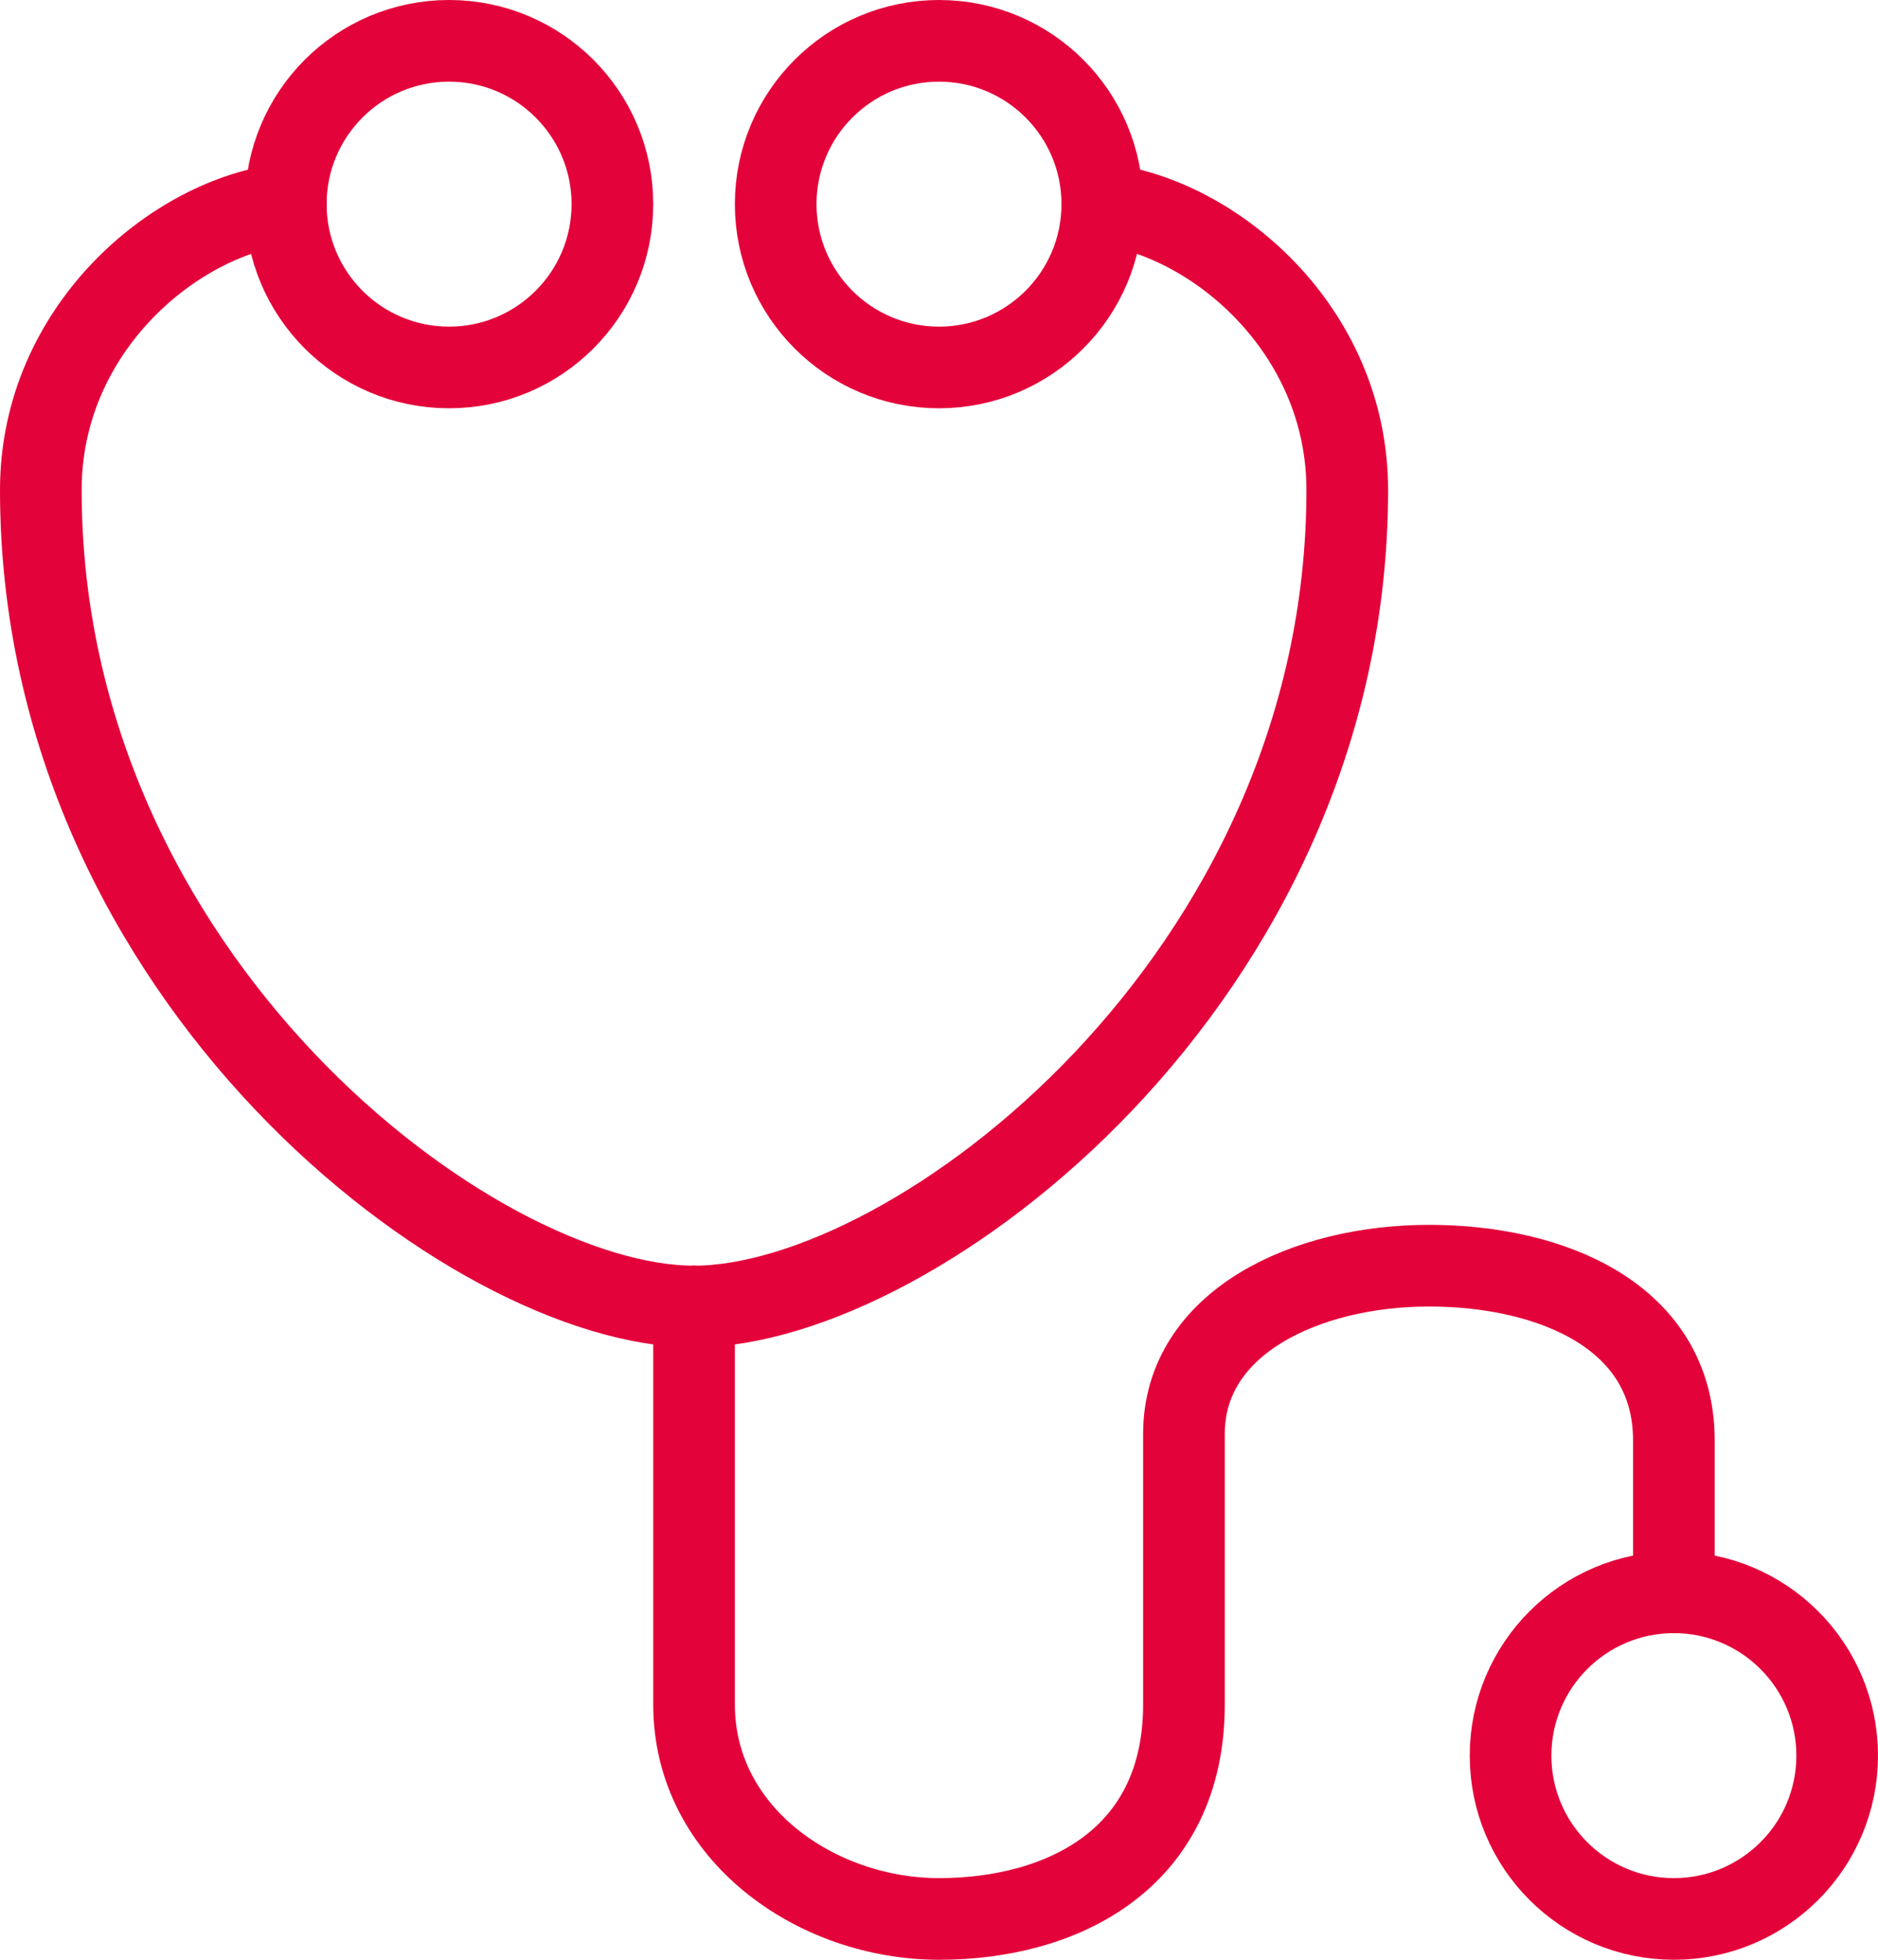 <?xml version="1.0" encoding="UTF-8"?>
<svg width="46px" height="48px" viewBox="0 0 46 48" version="1.1" xmlns="http://www.w3.org/2000/svg" xmlns:xlink="http://www.w3.org/1999/xlink">
    <!-- Generator: Sketch 62 (91390) - https://sketch.com -->
    <title>Group 13 Copy</title>
    <desc>Created with Sketch.</desc>
    <g id="Page-1" stroke="none" stroke-width="1" fill="none" fill-rule="evenodd" stroke-linecap="round" stroke-linejoin="round">
        <g id="leistungen-copy-3" transform="translate(-718, -524)" stroke="#E4023A" stroke-width="2">
            <g id="Group-13-Copy" transform="translate(719, 525)">
                <path d="M16,31 C10.597,31 0,22.971 0,11 C0,7.058 3.286,4.307 6,4" id="Stroke-1"></path>
                <path d="M14,4 C14,6.208 12.209,8 10,8 C7.79,8 6,6.208 6,4 C6,1.791 7.79,0 10,0 C12.209,0 14,1.791 14,4 Z" id="Stroke-3"></path>
                <path d="M26,4 C26,6.208 24.209,8 22,8 C19.79,8 18,6.208 18,4 C18,1.791 19.79,0 22,0 C24.209,0 26,1.791 26,4 Z" id="Stroke-5"></path>
                <path d="M16,31 C21.402,31 32,22.971 32,11 C32,7.058 28.714,4.307 26,4" id="Stroke-7"></path>
                <path d="M44,42 C44,44.209 42.208,46 40,46 C37.791,46 36,44.209 36,42 C36,39.792 37.791,38 40,38 C42.208,38 44,39.792 44,42 Z" id="Stroke-9"></path>
                <path d="M16,31 L16,40.745 C16,43.915 19,46 22,46 C25.004,46 28,44.549 28,40.745 L28,34.119 C28,31.383 31,30 34,30 C37,30 40,31.237 40,34.279 L40,38" id="Stroke-11"></path>
            </g>
        </g>
    </g>
</svg>